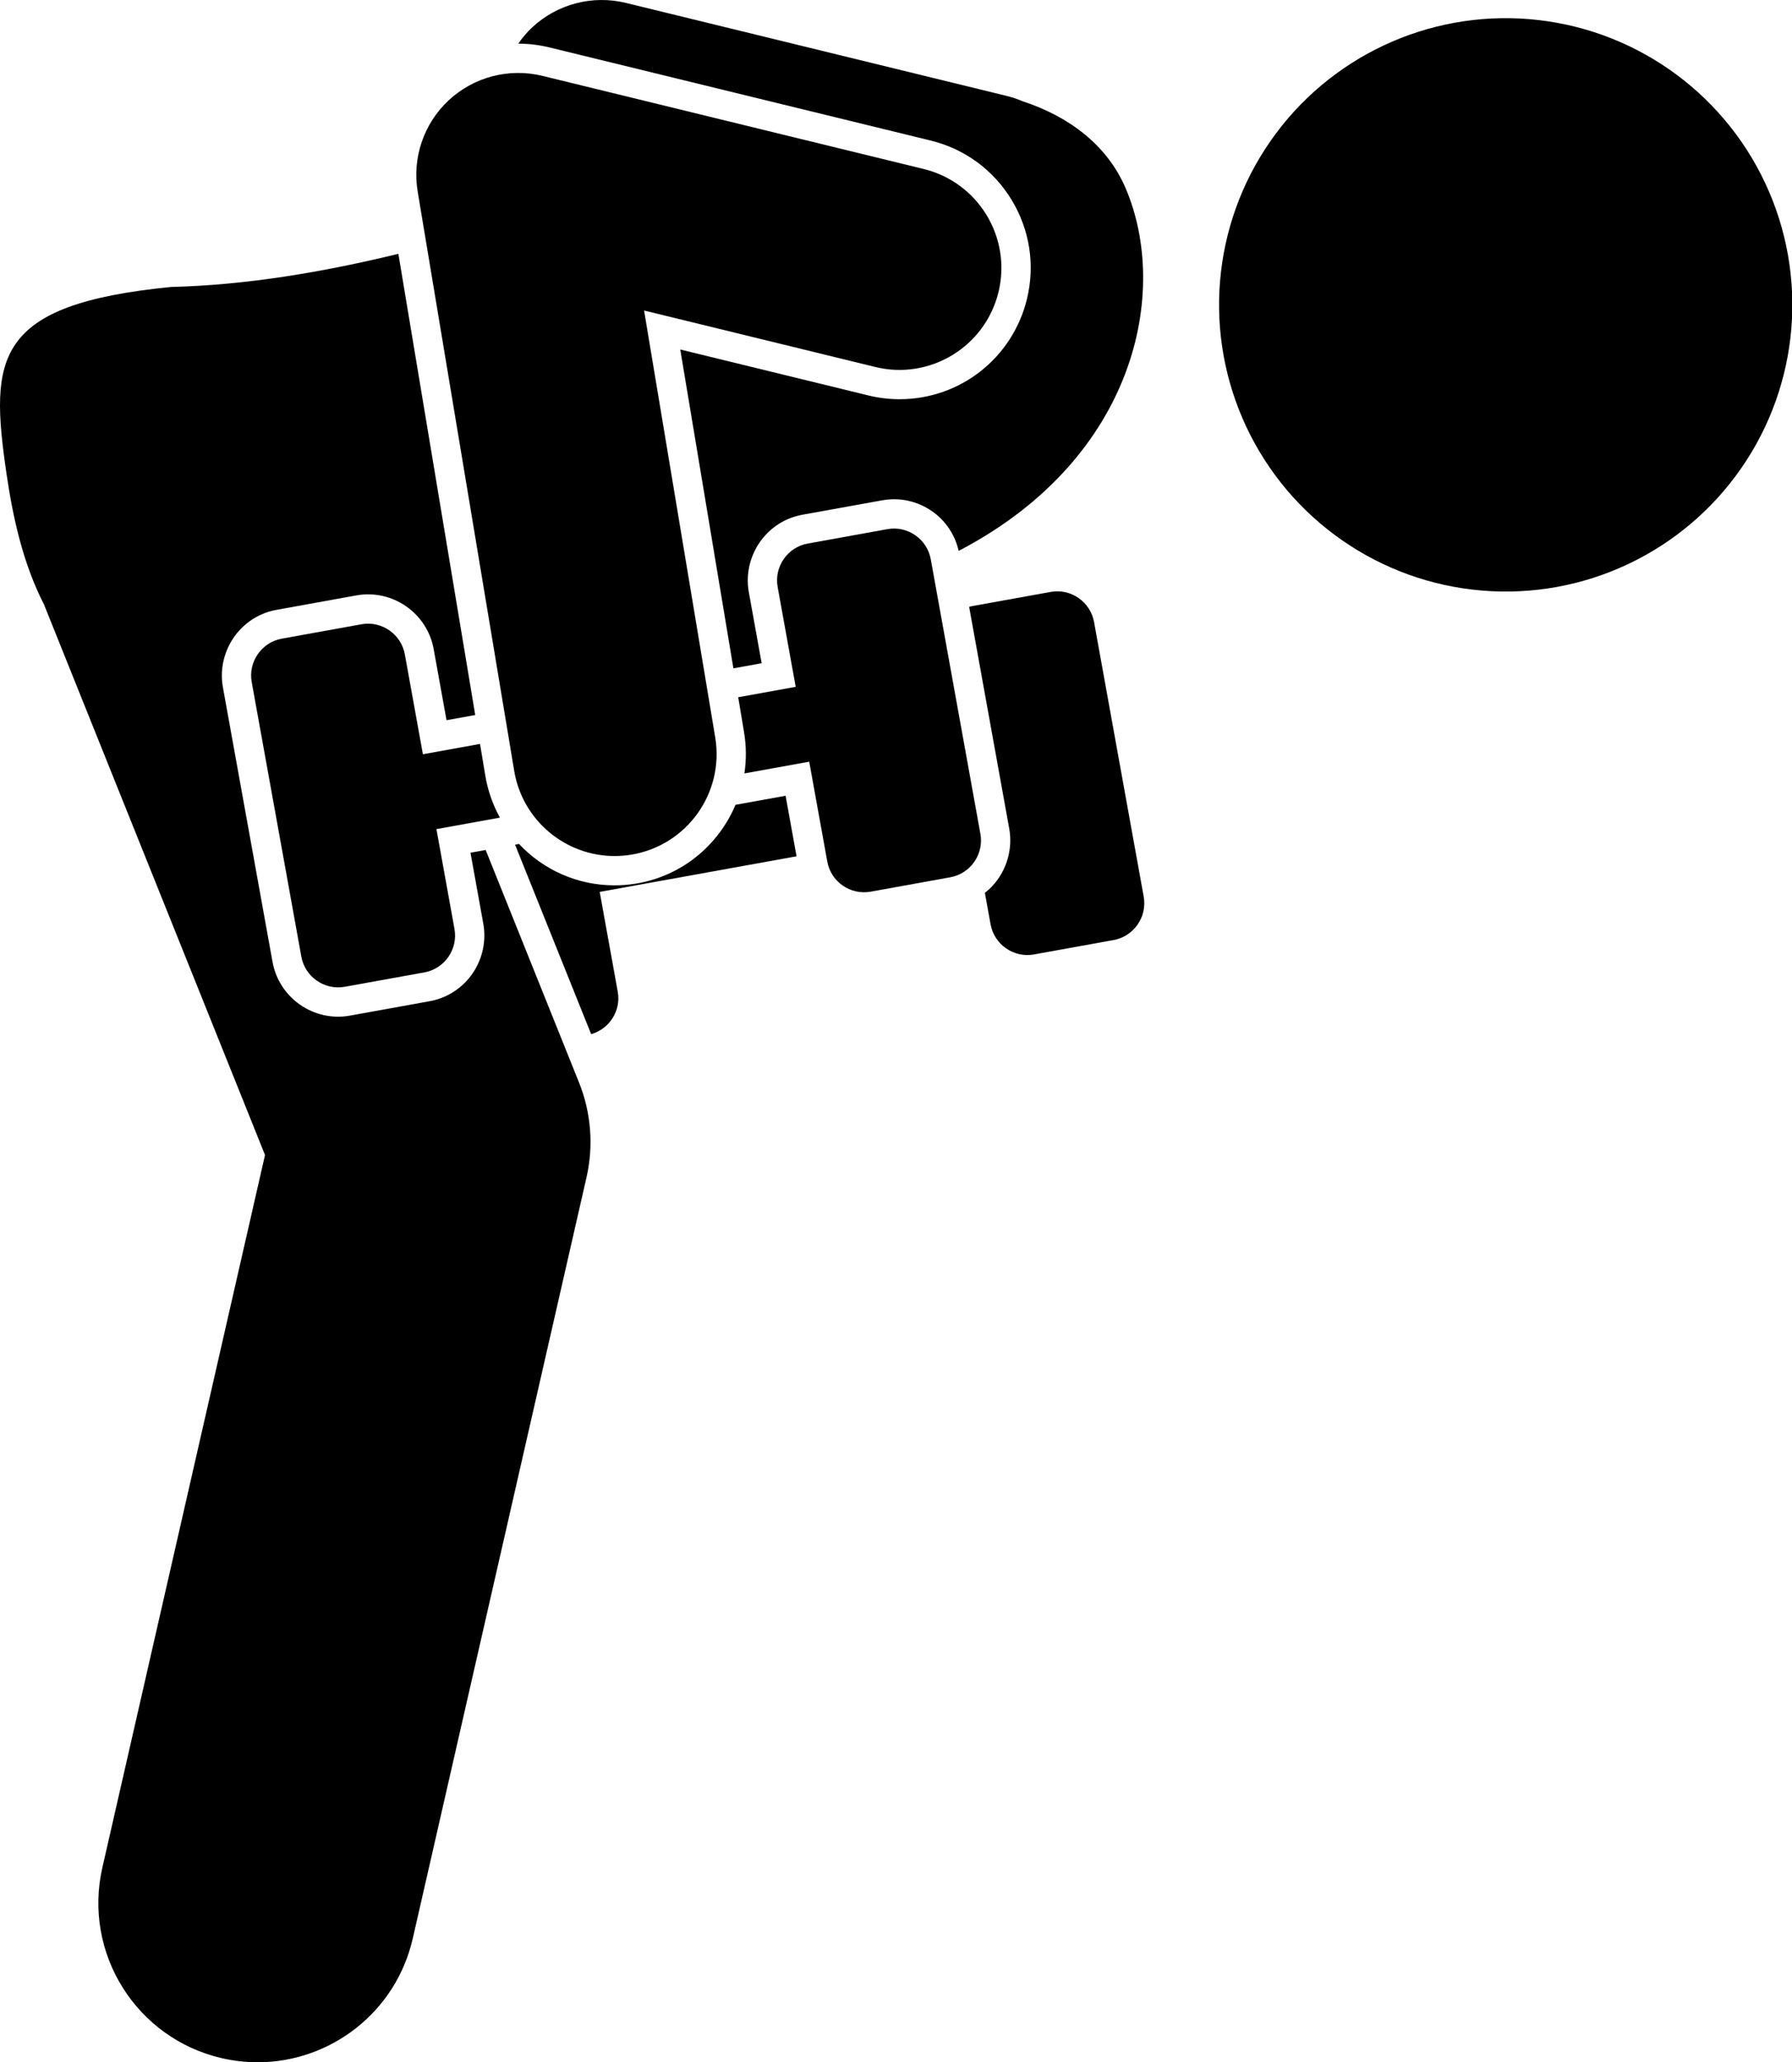 <?xml version="1.0" encoding="utf-8"?>
<!-- Generator: Adobe Illustrator 24.1.1, SVG Export Plug-In . SVG Version: 6.00 Build 0)  -->
<svg version="1.1" id="Layer_1" xmlns="http://www.w3.org/2000/svg" x="0px"
     y="0px"
     viewBox="0 0 140.707 161.891" enable-background="new 0 0 140.707 161.891" xml:space="preserve">
<g>
	<path d="M77.947,69.522c-0.191,0.208-0.397,0.398-0.614,0.57l0.447,2.47c0.287,1.587,1.82,2.65,3.405,2.363
		l6.256-1.131c1.587-0.287,2.649-1.819,2.362-3.406l-3.898-21.559c-0.287-1.586-1.819-2.65-3.405-2.363
		L76.244,47.597c-0.051,0.009-0.097,0.03-0.147,0.042l3.148,17.414C79.534,66.65,79.048,68.32,77.947,69.522z"/>
    <path d="M57.752,63.178c-1.327,3.15-4.18,5.58-7.793,6.182c-0.569,0.094-1.141,0.141-1.703,0.141h-0.002
		c-2.943,0-5.614-1.236-7.501-3.249l-0.31,0.056l5.974,14.874c1.429-0.407,2.359-1.836,2.089-3.327l-1.418-7.841
		l15.456-2.794l-0.859-4.752L57.752,63.178z"/>
    <path d="M73.072,11.032c2.672,0.652,4.931,2.307,6.359,4.659c1.428,2.352,1.855,5.118,1.202,7.791
		c-1.131,4.626-5.243,7.857-10.002,7.857c-0.821,0-1.645-0.1-2.448-0.296l-14.769-3.607l4.172,25.029l2.219-0.401
		l-1.008-5.579c-0.289-1.597,0.197-3.268,1.298-4.469c0.778-0.849,1.788-1.405,2.918-1.61l6.255-1.13
		c1.372-0.248,2.761,0.054,3.911,0.853c1.077,0.747,1.802,1.85,2.096,3.113c0.085-0.044,0.165-0.084,0.249-0.128
		C89.197,35.845,91.835,22.896,88.394,14.798c-1.434-3.376-4.429-5.648-8.102-6.85
		c-0.387-0.163-0.787-0.306-1.208-0.408L49.143,0.228c-2.612-0.636-5.37,0.079-7.341,1.908
		c-0.422,0.391-0.785,0.829-1.107,1.291c0.818,0.001,1.638,0.099,2.434,0.293L73.072,11.032z"/>
    <ellipse transform="matrix(0.905 -0.426 0.426 0.905 1.051 52.608)" cx="118.201" cy="23.953" rx="22.5"
             ry="22.5"/>
    <path d="M8.038,146.606c-1.536,6.731,2.674,13.432,9.404,14.969c0.936,0.214,1.872,0.316,2.794,0.316
		c5.701,0,10.852-3.927,12.175-9.721l13.642-59.747c0.566-2.481,0.362-5.078-0.587-7.44l-7.332-18.259
		l-1.192,0.215l1.008,5.58c0.289,1.596-0.197,3.266-1.298,4.467c-0.779,0.849-1.788,1.406-2.919,1.611
		l-6.255,1.131c-2.838,0.512-5.565-1.38-6.079-4.216l-3.897-21.561c-0.289-1.597,0.197-3.268,1.298-4.469
		c0.779-0.849,1.788-1.405,2.919-1.609l6.255-1.132c2.84-0.512,5.566,1.38,6.078,4.218l1.009,5.578l2.253-0.407
		l-6.034-36.204c-5.96,1.45-12.005,2.46-17.856,2.602C-0.487,23.902-0.817,28.092,0.507,37.16
		c0.497,3.409,1.282,7.038,2.939,10.272l8.794,21.899l8.569,21.339L8.038,146.606z"/>
    <path d="M58.45,60.714l5.09-0.92l1.418,7.841c0.287,1.587,1.82,2.65,3.405,2.363l6.256-1.131
		c1.587-0.287,2.649-1.819,2.362-3.406l-3.898-21.559c-0.287-1.587-1.819-2.65-3.405-2.363l-6.256,1.131
		c-1.586,0.287-2.649,1.819-2.362,3.406l1.418,7.842l-4.514,0.816l0.462,2.772
		C58.608,58.596,58.605,59.675,58.45,60.714z"/>
    <path d="M38.106,60.892l-0.415-2.493l-4.485,0.811l-1.418-7.842c-0.287-1.587-1.82-2.65-3.406-2.363l-6.255,1.131
		c-1.587,0.287-2.65,1.819-2.363,3.406l3.898,21.559c0.287,1.587,1.82,2.65,3.406,2.363l6.255-1.131
		c1.587-0.287,2.65-1.819,2.363-3.406l-1.418-7.841l4.984-0.901C38.701,63.184,38.304,62.078,38.106,60.892z"/>
    <path d="M40.375,60.514c0.652,3.913,4.042,6.687,7.882,6.686c0.436,0,0.88-0.036,1.325-0.109
		c4.358-0.727,7.302-4.849,6.576-9.207l-5.585-33.509l18.156,4.435c4.285,1.048,8.621-1.581,9.67-5.873
		c1.049-4.292-1.581-8.622-5.873-9.67L42.586,5.954c-2.612-0.636-5.37,0.08-7.341,1.908
		c-1.971,1.829-2.891,4.526-2.449,7.179L40.375,60.514z"/>
</g>
</svg>
